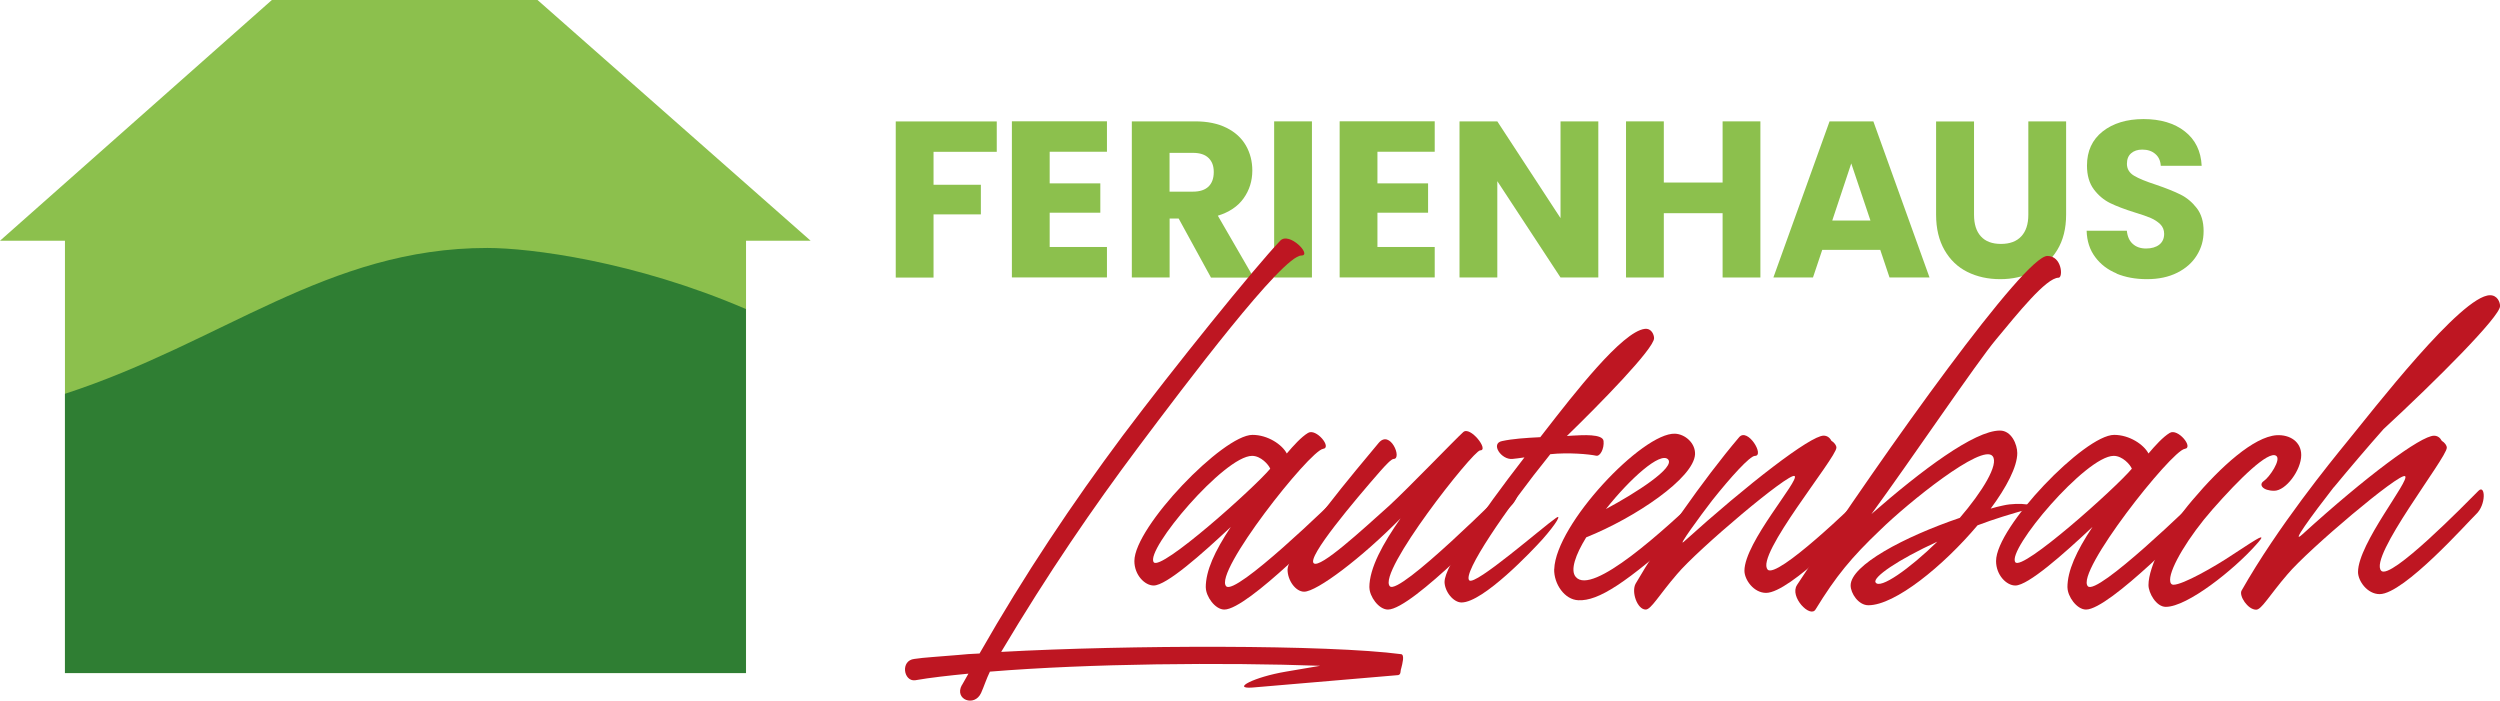 <svg width="289" height="81" viewBox="0 0 289 81" fill="none" xmlns="http://www.w3.org/2000/svg">
<g clip-path="url(#clip0_214_248)">
<path d="M86.241 77.81V27.828H93.708L62.137 0H31.428L0 27.828H7.508V77.81H86.241Z" fill="#8CC04D"/>
<path d="M115.225 14.03V17.55H107.917V21.359H113.388V24.782H107.917V32.087H103.548V14.038H115.225V14.03Z" fill="#8CC04D"/>
<path d="M121.343 17.55V21.198H127.197V24.589H121.343V28.551H127.964V32.071H116.974V14.023H127.964V17.542H121.343V17.55Z" fill="#8CC04D"/>
<path d="M139.984 32.078L136.254 25.264H135.208V32.078H130.839V14.03H138.171C139.584 14.03 140.79 14.279 141.789 14.778C142.787 15.276 143.53 15.959 144.025 16.819C144.52 17.686 144.768 18.651 144.768 19.712C144.768 20.909 144.432 21.986 143.761 22.926C143.091 23.866 142.092 24.533 140.782 24.935L144.919 32.087H139.984V32.078ZM135.2 22.154H137.907C138.706 22.154 139.305 21.953 139.712 21.56C140.111 21.166 140.311 20.611 140.311 19.888C140.311 19.165 140.111 18.659 139.712 18.265C139.313 17.871 138.714 17.671 137.907 17.671H135.2V22.146V22.154Z" fill="#8CC04D"/>
<path d="M151.66 14.03V32.078H147.292V14.03H151.66Z" fill="#8CC04D"/>
<path d="M159.232 17.55V21.198H165.086V24.589H159.232V28.551H165.853V32.071H154.863V14.023H165.853V17.542H159.232V17.55Z" fill="#8CC04D"/>
<path d="M184.765 32.078H180.397L173.089 20.941V32.078H168.72V14.03H173.089L180.397 25.216V14.03H184.765V32.078Z" fill="#8CC04D"/>
<path d="M203.502 14.03V32.078H199.133V24.645H192.337V32.078H187.968V14.03H192.337V21.102H199.133V14.03H203.502Z" fill="#8CC04D"/>
<path d="M217.343 28.888H210.65L209.58 32.078H205.004L211.497 14.03H216.56L223.054 32.078H218.429L217.359 28.888H217.343ZM216.225 25.497L214.005 18.892L211.808 25.497H216.233H216.225Z" fill="#8CC04D"/>
<path d="M228.197 14.03V24.83C228.197 25.907 228.461 26.743 228.988 27.321C229.515 27.908 230.289 28.197 231.312 28.197C232.334 28.197 233.117 27.908 233.66 27.321C234.203 26.743 234.475 25.907 234.475 24.83V14.03H238.843V24.806C238.843 26.413 238.5 27.779 237.821 28.896C237.142 30.013 236.224 30.849 235.074 31.42C233.923 31.982 232.638 32.271 231.224 32.271C229.81 32.271 228.548 31.99 227.43 31.436C226.312 30.881 225.434 30.037 224.787 28.912C224.14 27.787 223.812 26.421 223.812 24.814V14.038H228.181L228.197 14.03Z" fill="#8CC04D"/>
<path d="M244.69 31.613C243.651 31.187 242.821 30.552 242.198 29.708C241.575 28.872 241.247 27.86 241.215 26.671H245.864C245.928 27.337 246.159 27.852 246.55 28.197C246.942 28.551 247.453 28.728 248.084 28.728C248.715 28.728 249.242 28.575 249.617 28.278C249.993 27.98 250.176 27.562 250.176 27.032C250.176 26.59 250.025 26.221 249.729 25.923C249.434 25.634 249.066 25.393 248.627 25.2C248.196 25.015 247.573 24.798 246.774 24.557C245.616 24.195 244.666 23.834 243.939 23.48C243.204 23.119 242.573 22.588 242.046 21.889C241.519 21.182 241.255 20.266 241.255 19.141C241.255 17.462 241.862 16.144 243.068 15.195C244.274 14.247 245.856 13.765 247.796 13.765C249.737 13.765 251.366 14.239 252.572 15.195C253.778 16.144 254.433 17.47 254.513 19.165H249.785C249.753 18.587 249.538 18.12 249.146 17.791C248.755 17.453 248.252 17.293 247.637 17.293C247.11 17.293 246.678 17.438 246.359 17.719C246.031 18 245.872 18.41 245.872 18.94C245.872 19.519 246.143 19.977 246.686 20.306C247.229 20.636 248.084 20.981 249.242 21.359C250.4 21.753 251.343 22.13 252.069 22.492C252.796 22.854 253.419 23.376 253.946 24.059C254.473 24.742 254.737 25.626 254.737 26.711C254.737 27.796 254.473 28.671 253.954 29.515C253.435 30.359 252.684 31.026 251.694 31.524C250.704 32.022 249.538 32.271 248.196 32.271C246.854 32.271 245.704 32.054 244.666 31.628L244.69 31.613Z" fill="#8CC04D"/>
<path d="M111.191 79.216C111.463 78.766 111.687 78.316 111.95 77.874C109.674 78.099 107.581 78.324 105.792 78.638C104.451 78.814 104.051 76.347 105.704 76.171C106.823 75.994 108.652 75.905 110.696 75.721C111.503 75.632 112.349 75.584 113.236 75.544C118.451 66.391 124.026 58.09 129.784 50.368C135.719 42.469 144.951 31.026 147.986 27.836C149.009 26.711 151.732 29.539 150.438 29.539C148.25 29.539 137.06 44.397 131.574 51.71C126.358 58.669 121.135 66.295 115.736 75.359C130.407 74.555 153.513 74.507 161.987 75.624C162.386 75.713 162.123 76.701 161.987 77.239C161.851 77.601 161.987 77.954 161.628 78.043C161.268 78.091 147.22 79.256 144.768 79.481C142.316 79.658 144.943 78.268 148.649 77.641L152.619 76.966C141.421 76.564 125.943 76.701 114.434 77.641C114.035 78.445 113.723 79.433 113.412 80.108C112.653 81.771 110.289 80.871 111.183 79.208L111.191 79.216Z" fill="#BE1622"/>
<path d="M139.385 67.91C139.385 65.981 140.407 63.739 142.284 60.911C138.897 64.093 134.832 67.685 133.363 67.685C132.34 67.685 131.134 66.472 131.134 64.856C131.134 60.911 141.389 50.272 144.784 50.272C146.565 50.272 148.218 51.397 148.753 52.425C149.512 51.525 150.446 50.497 151.205 50.047C152.139 49.46 154.016 51.75 152.946 51.887C151.381 52.112 140.231 66.206 141.749 67.773C142.819 68.898 153.745 58.307 155.31 56.732C156.109 55.929 156.157 58.347 154.911 59.472C154.064 60.276 144.248 70.465 141.533 70.465C140.463 70.465 139.393 68.939 139.393 67.91H139.385ZM146.836 54.177C146.66 53.727 145.766 52.698 144.744 52.698C141.533 52.698 132.34 63.603 133.371 64.993C134.177 66.07 144.919 56.467 146.844 54.177H146.836Z" fill="#BE1622"/>
<path d="M158.297 67.91C158.297 65.668 159.863 62.839 161.907 59.922C157.403 64.502 152.227 68.4 150.758 68.4C149.775 68.4 148.841 67.098 148.841 65.844C148.889 63.602 157.091 53.952 159.367 51.211C160.701 49.596 162.131 53.052 161.108 53.052C160.845 53.052 160.174 53.767 159.503 54.53C156.604 57.849 151.029 64.446 151.876 65.121C152.635 65.708 157.315 61.401 160.621 58.435C162.81 56.419 168.297 50.713 169.143 49.958C169.942 49.194 172.178 52.063 171.108 52.063C170.309 52.063 159.152 66.198 160.669 67.773C161.739 68.898 173.783 56.868 175.341 55.294C176.139 54.49 175.876 57.399 174.63 58.524C173.783 59.328 163.257 70.465 160.446 70.465C159.375 70.465 158.305 68.938 158.305 67.91H158.297Z" fill="#BE1622"/>
<path d="M166.995 67.235C166.995 65.531 171.052 59.561 176.227 52.875C175.644 52.963 175.245 53.012 174.846 53.052C173.552 53.188 172.258 51.26 173.64 50.987C174.886 50.721 176.315 50.625 178.056 50.537C178.232 50.312 178.368 50.135 178.544 49.91C181.93 45.554 187.513 38.33 190.14 38.017C190.939 37.929 191.211 38.732 191.211 39.094C191.211 40.307 184.925 46.72 181.131 50.4C181.395 50.4 181.619 50.352 181.89 50.352C182.872 50.304 185.276 50.127 185.372 50.979C185.46 51.879 184.973 52.771 184.526 52.682C183.727 52.505 181.315 52.28 179.215 52.505C173.999 58.966 169.047 66.279 169.846 67.09C170.517 67.765 178.32 60.943 179.885 59.866C180.508 59.416 180.021 60.404 178.32 62.333C177.114 63.675 171.451 69.646 168.952 69.646C168.017 69.646 166.987 68.392 166.987 67.219L166.995 67.235Z" fill="#BE1622"/>
<path d="M179.67 65.796C179.845 60.589 189.885 49.998 193.63 50.135C194.788 50.183 195.994 51.211 195.947 52.513C195.811 55.253 189.078 59.826 183.367 62.116C182.121 64.133 181.491 65.933 182.161 66.696C184.03 68.898 192.289 61.401 197.192 56.692C198.039 55.84 197.592 58.797 195.14 60.999C187.912 67.508 184.749 69.485 182.473 69.388C180.868 69.34 179.622 67.5 179.662 65.796H179.67ZM185.644 58.845C189.078 57.005 193.718 54.04 192.824 53.1C191.929 52.2 188.455 55.302 185.644 58.845Z" fill="#BE1622"/>
<path d="M204.333 65.845C205.403 66.97 214.372 58.307 215.929 56.732C216.728 55.929 216.864 58.348 215.618 59.473C214.771 60.276 206.968 68.537 204.157 68.537C202.727 68.537 201.657 67.01 201.657 65.981C201.657 62.703 208.079 55.479 207.456 55.029C206.833 54.579 196.258 63.514 193.854 66.383C191.802 68.762 190.867 70.465 190.244 70.465C189.262 70.465 188.551 68.4 189.086 67.46C191.762 62.84 196.849 55.479 201.042 50.545C202.025 49.38 204.029 52.699 202.871 52.699C202.288 52.699 200.06 55.165 197.919 57.857C196.538 59.649 193.814 63.378 194.661 62.614C202.065 55.929 209.293 50.36 210.81 50.36C211.209 50.36 211.521 50.585 211.705 50.947C212.064 51.172 212.288 51.485 212.288 51.75C212.288 52.915 202.831 64.27 204.349 65.845H204.333Z" fill="#BE1622"/>
<path d="M207.727 67.636C218.253 51.613 234.051 29.587 236.679 29.587C238.372 29.587 238.508 32.103 237.973 32.103C236.543 32.103 233.245 36.233 230.745 39.238C228.556 41.842 221.025 53.004 216.337 59.424C222.135 54.353 228.245 49.773 231.192 49.773C232.534 49.773 233.197 51.388 233.197 52.377C233.197 53.952 231.951 56.33 230.122 58.797C230.609 58.661 231.056 58.532 231.551 58.436C233.516 57.986 235.92 58.436 234.674 58.797C232.534 59.384 230.481 60.011 228.604 60.726C224.635 65.435 219.06 69.967 215.985 69.967C214.827 69.967 213.933 68.577 213.933 67.677C213.933 65.346 220.09 62.068 226.552 59.866C229.139 56.861 231.104 53.67 230.345 52.73C229.139 51.203 220.578 58.114 217.367 61.256C214.021 64.438 212.239 66.6 209.875 70.457C209.252 71.486 206.84 68.978 207.735 67.629L207.727 67.636ZM223.956 62.614C219.364 64.719 216.464 66.745 216.816 67.323C217.303 68.175 220.697 65.796 223.956 62.614Z" fill="#BE1622"/>
<path d="M238.995 67.91C238.995 65.981 240.017 63.739 241.894 60.911C238.508 64.093 234.443 67.685 232.973 67.685C231.943 67.685 230.745 66.472 230.745 64.856C230.745 60.911 241 50.272 244.394 50.272C246.175 50.272 247.828 51.397 248.364 52.425C249.122 51.525 250.057 50.497 250.816 50.047C251.75 49.46 253.627 51.75 252.557 51.887C250.991 52.112 239.842 66.206 241.359 67.773C242.429 68.898 253.355 58.307 254.921 56.732C255.719 55.929 255.767 58.347 254.521 59.472C253.675 60.276 243.859 70.465 241.144 70.465C240.073 70.465 239.003 68.939 239.003 67.91H238.995ZM246.439 54.177C246.263 53.727 245.369 52.698 244.346 52.698C241.136 52.698 231.943 63.603 232.973 64.993C233.772 66.07 244.522 56.467 246.447 54.177H246.439Z" fill="#BE1622"/>
<path d="M248.364 67.636C248.364 65.483 250.456 61.304 253.451 57.809C256.75 53.903 260.543 50.496 263.171 50.311C264.728 50.223 266.022 51.075 266.022 52.602C266.022 54.353 264.241 56.732 262.899 56.732C261.558 56.732 261.07 56.017 261.693 55.607C262.364 55.157 263.746 53.092 263.123 52.69C262.229 52.063 258.89 55.334 255.767 58.886C253.004 62.028 250.863 65.62 250.863 67.01C250.863 67.411 250.999 67.596 251.263 67.596C252.333 67.596 255.991 65.531 258.131 64.093C259.824 62.968 260.759 62.389 261.118 62.204C261.789 61.891 261.166 62.566 260.807 62.968C258.267 65.836 252.868 70.152 250.368 70.152C249.25 70.152 248.364 68.536 248.364 67.636Z" fill="#BE1622"/>
<path d="M269.776 56.331C267.188 59.649 264.688 63.105 266.166 61.763C273.57 55.029 279.855 50.368 281.373 50.368C281.772 50.368 282.084 50.593 282.267 50.955C282.627 51.18 282.85 51.493 282.85 51.758C282.85 52.923 273.753 64.415 275.271 65.981C276.341 67.106 284.951 58.307 286.508 56.74C287.307 55.937 287.443 58.356 286.197 59.481C285.35 60.284 277.898 68.681 275.087 68.681C273.658 68.681 272.587 67.155 272.587 66.126C272.587 62.848 278.649 55.487 278.026 55.045C277.403 54.595 266.829 63.531 264.425 66.399C262.372 68.778 261.438 70.481 260.815 70.481C259.832 70.481 258.81 68.866 259.122 68.28C263.315 60.879 269.472 53.333 271.301 51.091C274.249 47.499 284.551 34.128 287.85 34.128C288.697 34.128 289.008 34.931 289.008 35.382C289.008 36.595 281.652 43.956 275.534 49.605C273.705 51.67 271.605 54.137 269.784 56.339L269.776 56.331Z" fill="#BE1622"/>
<path d="M56.331 28.664C37.841 28.664 25.789 39.568 7.508 45.523V77.81H86.233V35.727C73.334 30.174 61.274 28.664 56.322 28.664H56.331Z" fill="#2F7E33"/>
</g>
<defs>
<clipPath id="clip0_214_248">
<rect width="289" height="81" fill="white"/>
</clipPath>
</defs>
</svg>
